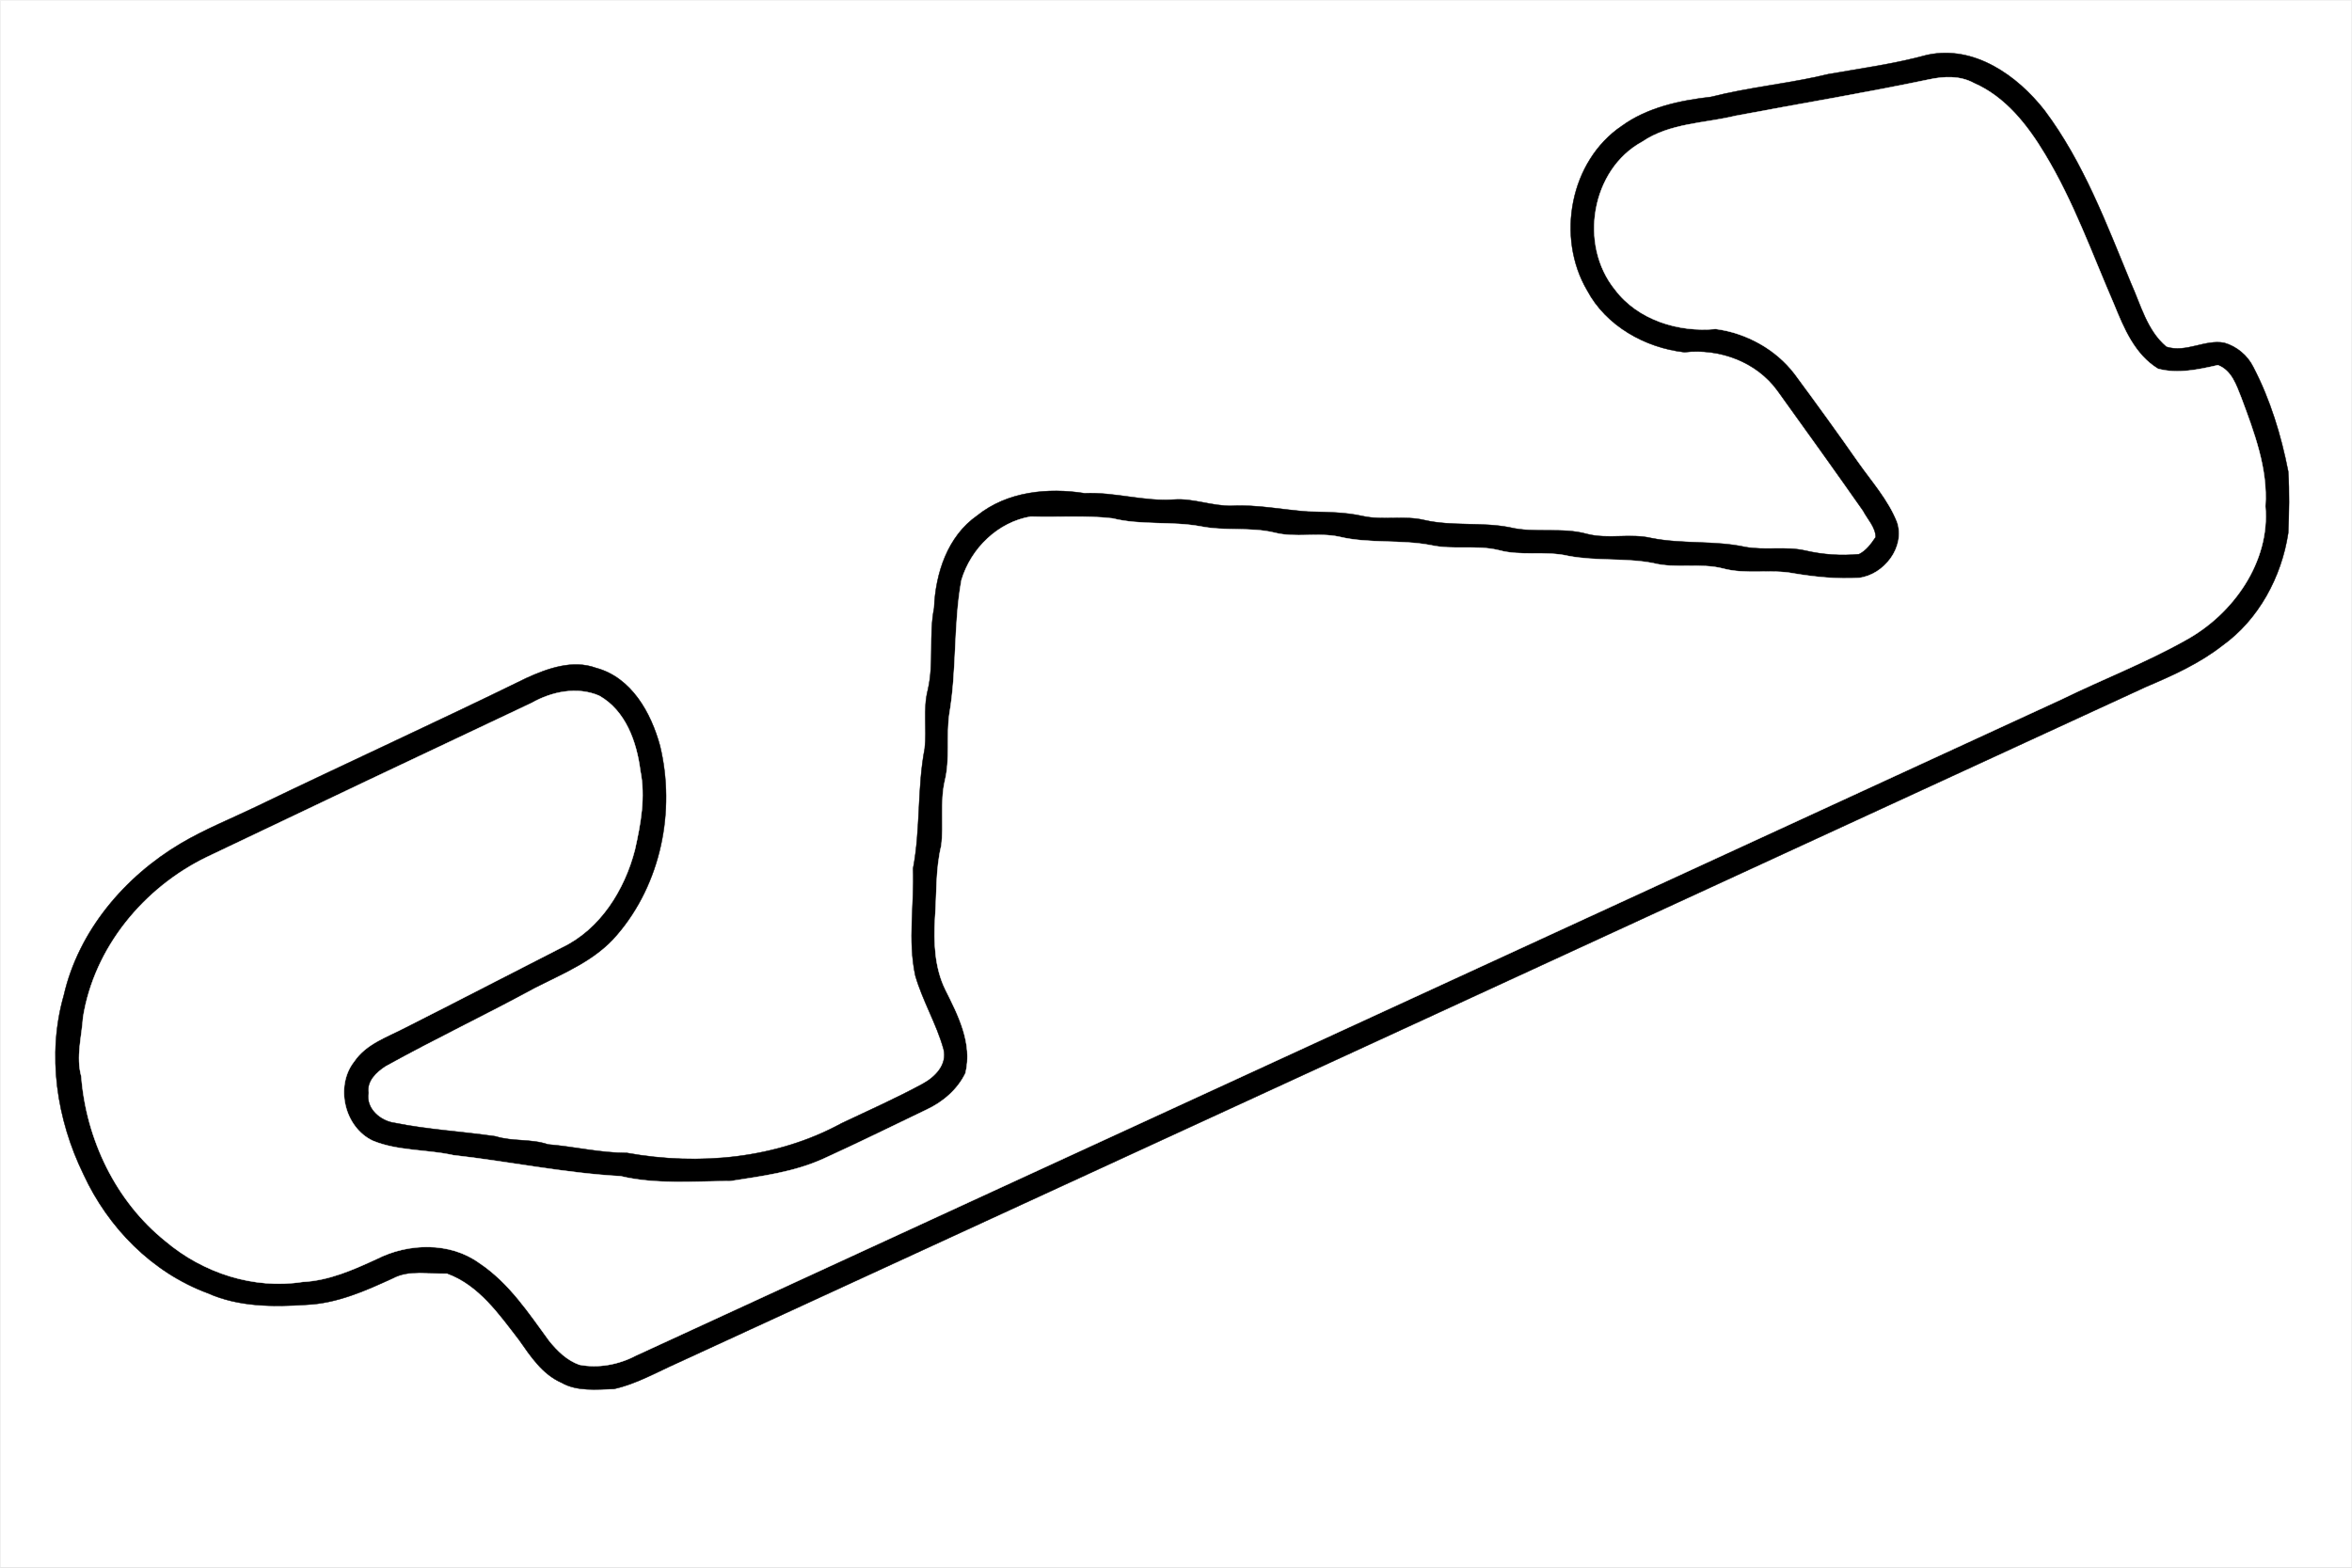 <?xml version="1.0" encoding="UTF-8" standalone="no"?>
<!-- Generator: Adobe Illustrator 13.0.0, SVG Export Plug-In . SVG Version: 6.00 Build 14948)  -->
<svg
    xmlns:rdf="http://www.w3.org/1999/02/22-rdf-syntax-ns#"
    xmlns="http://www.w3.org/2000/svg"
    xmlns:cc="http://web.resource.org/cc/"
    xmlns:xlink="http://www.w3.org/1999/xlink"
    xmlns:dc="http://purl.org/dc/elements/1.1/"
    xmlns:svg="http://www.w3.org/2000/svg"
    xmlns:inkscape="http://www.inkscape.org/namespaces/inkscape"
    xmlns:sodipodi="http://sodipodi.sourceforge.net/DTD/sodipodi-0.dtd"
    xmlns:ns1="http://sozi.baierouge.fr"
    id="Livello_1"
    enable-background="new 0 0 525.094 350.093"
    xml:space="preserve"
    viewBox="0 0 525.094 350.093"
    version="1.1"
    y="0px"
    x="0px"
  >
<rect x="0" y="0" width="525.094" height="350.093" fill="#808080" stroke="none"/>
<g
      stroke-width=".094"
      stroke-miterlimit="10"
    >
	<polygon
        stroke="#FFFFFF"
        points="0.047 0.047 525.05 0.047 525.05 350.05 0.047 350.05"
        fill="#FFFFFF"
    />
	<path
        stroke="#000000"
        d="m430.35 12.247c10.4-2.2 20 4.6 26.101 12.4 8.699 11.6 13.8 25.3 19.3 38.6 2.2 4.9 3.6 10.6 7.9 14.2 4.399 1.4 8.6-1.7 12.899-0.9 2.8 0.8 5.2 2.8 6.5 5.4 3.8 7.3 6.2 15.2 7.8 23.3 0.301 4.6 0.2 9.2 0 13.8-1.5 9.8-6.6 19.3-14.699 25.1-5.101 4-11.101 6.7-17 9.2-109.3 50.4-218.6 100.7-327.9 151-4.7 2.1-9.2 4.699-14.2 5.801-3.9 0.1-8.2 0.6-11.7-1.4-4.3-1.9-6.9-5.9-9.5-9.6-4.4-5.701-8.9-12.201-16-14.801-4 0.1-8.5-0.9-12.2 1.1-6.1 2.801-12.4 5.6-19.2 5.9-7.4 0.5-15.2 0.5-22.1-2.6-12.4-4.6-22.2-14.6-27.7-26.5-6-12.301-8.2-26.701-4.4-40 3.3-14.4 13.6-26.5 26.1-33.9 5.4-3.199 11.2-5.5 16.8-8.199 20.1-9.701 40.3-18.901 60.3-28.701 4.8-2.2 10.4-4.2 15.6-2.3 7.9 2.1 12.3 10 14.3 17.4 3.5 14.499 0.2 30.8-9.6 42.2-4.8 5.699-11.8 8.5-18.3 11.799-11 6-22.4 11.4-33.4 17.5-2 1.301-4.2 3.301-3.8 6-0.6 3.5 2.7 6.301 5.9 6.701 7.4 1.5 15 1.9 22.5 3 3.8 1.199 7.9 0.5 11.7 1.799 5.9 0.5 11.7 1.9 17.6 1.9 16.1 2.9 33.4 1.301 47.9-6.6 6.1-2.9 12.2-5.6 18.1-8.801 2.8-1.5 5.6-4.299 4.7-7.799-1.6-5.701-4.7-10.801-6.3-16.4-1.7-7.9-0.2-15.9-0.5-23.9 1.7-8.9 0.9-18 2.6-26.799 0.5-4.4-0.4-8.8 0.7-13.1 1.4-6 0.2-12.2 1.4-18.3 0.3-7.7 3-16 9.6-20.6 6.7-5.4 15.8-6.3 24-5 6.8-0.3 13.3 1.9 20 1.4 4.3-0.3 8.5 1.5 12.9 1.4 5.7-0.3 11.3 0.9 17 1.3 4.101 0.1 8.2 0.1 12.2 1 4.6 1 9.3-0.2 13.8 0.9 6.2 1.4 12.7 0.4 18.9 1.6 5.7 1.4 11.7-0.1 17.399 1.5 4.7 1.2 9.601-0.2 14.3 0.9 7.001 1.4 14.101 0.5 21 2 4.4 0.8 9-0.2 13.4 0.8 3.9 0.9 8 1.2 12 0.8 1.6-0.8 2.7-2.3 3.7-3.8 0-2.2-1.8-4-2.8-5.9-6.301-9-12.7-17.9-19.101-26.8-4.699-6.5-13-9.5-20.8-8.6-8.8-1-17.5-5.9-21.7-13.8-7-11.9-3.8-28.9 7.7-36.7 5.8-4.2 13-5.7 19.9-6.5 8.7-2.2 17.6-3 26.3-5.1 7.4-1.303 14.8-2.303 22.1-4.303z"
    />
	<path
        stroke="#FFFFFF"
        d="m430.65 17.747c3.3-0.7 6.899-0.9 9.999 0.8 7.101 3.1 12 9.4 15.9 15.9 6.4 10.6 10.5 22.2 15.4 33.5 2.199 5.4 4.6 11.2 9.8 14.4 4.4 1.2 9 0.2 13.4-0.8 3.1 1.2 4.1 4.5 5.199 7.2 2.9 7.8 6 15.9 5.4 24.3 1.1 12.4-7.2 24.1-17.8 29.9-8.9 5-18.5 8.7-27.7 13.2-106.1 48.899-212.3 97.7-318.4 146.6-3.8 2-8.3 2.799-12.5 2-2.8-1-4.9-3.1-6.7-5.301-4.6-6.299-9-13-15.6-17.4-6.6-4.799-15.9-4.5-23-0.898-5.2 2.398-10.6 4.799-16.5 5.1-10.9 1.699-22.2-2-30.6-9.1-11.1-8.9-17.7-22.701-18.8-36.801-1.2-4.4 0.1-8.801 0.4-13.199 2.5-15.602 13.6-29 27.7-35.801 24.1-11.5 48.3-23 72.5-34.4 4.4-2.5 10.1-3.7 15-1.6 5.9 3.3 8.4 10.3 9.2 16.7 1.2 5.899 0.1 11.899-1.2 17.7-2.3 8.9-7.7 17.699-16.3 21.799-11.6 5.9-23.3 12-35 17.9-4 2.1-8.7 3.6-11.4 7.6-4.3 5.5-2.2 14.701 4.2 17.701 5.6 2.299 12 1.9 17.9 3.199 12.4 1.4 24.8 4 37.4 4.701 8 1.898 16.4 1.1 24.5 1.1 7-1.1 14.2-2 20.8-5 7.7-3.5 15.2-7.201 22.9-10.9 3.7-1.699 7-4.5 8.8-8.199 1.6-6.701-1.6-12.9-4.5-18.701-2.4-4.9-2.6-10.5-2.3-15.9 0.4-5.398 0.1-10.898 1.4-16.199 0.6-4.801-0.3-9.699 0.8-14.5 1.2-4.9 0.3-10 1-14.9 1.7-9.9 0.9-20 2.7-29.9 2.1-7.1 8.2-13 15.5-14.2 6 0.2 12.1-0.3 18.2 0.4 6.4 1.6 13.2 0.6 19.7 1.8 5.5 1.1 11.1 0.1 16.5 1.4 4.7 1.2 9.7-0.1 14.4 0.9 6.699 1.6 13.7 0.6 20.5 1.9 5 1.1 10.1-0.1 15.1 1.1 5.101 1.4 10.5 0.1 15.601 1.3 6.3 1.2 12.699 0.4 18.899 1.6 5.101 1.3 10.5-0.1 15.601 1.2 5.199 1.4 10.6 0.1 15.8 1.1 4.8 0.8 9.7 1.3 14.6 1 5.601-0.7 10.4-6.9 8.5-12.5-2-5-5.6-9-8.7-13.4-4.6-6.6-9.399-13.2-14.2-19.7-4.199-5.5-10.8-9.1-17.6-10-8.3 0.8-17.4-2-22.5-8.8-8.1-10-5.3-26.8 6.101-33 6.199-4.2 13.899-4.1 20.899-5.8 14.3-2.703 28.8-5.103 43.1-8.103z"
        fill="#FFFFFF"
    />
</g
  >
</svg
>
